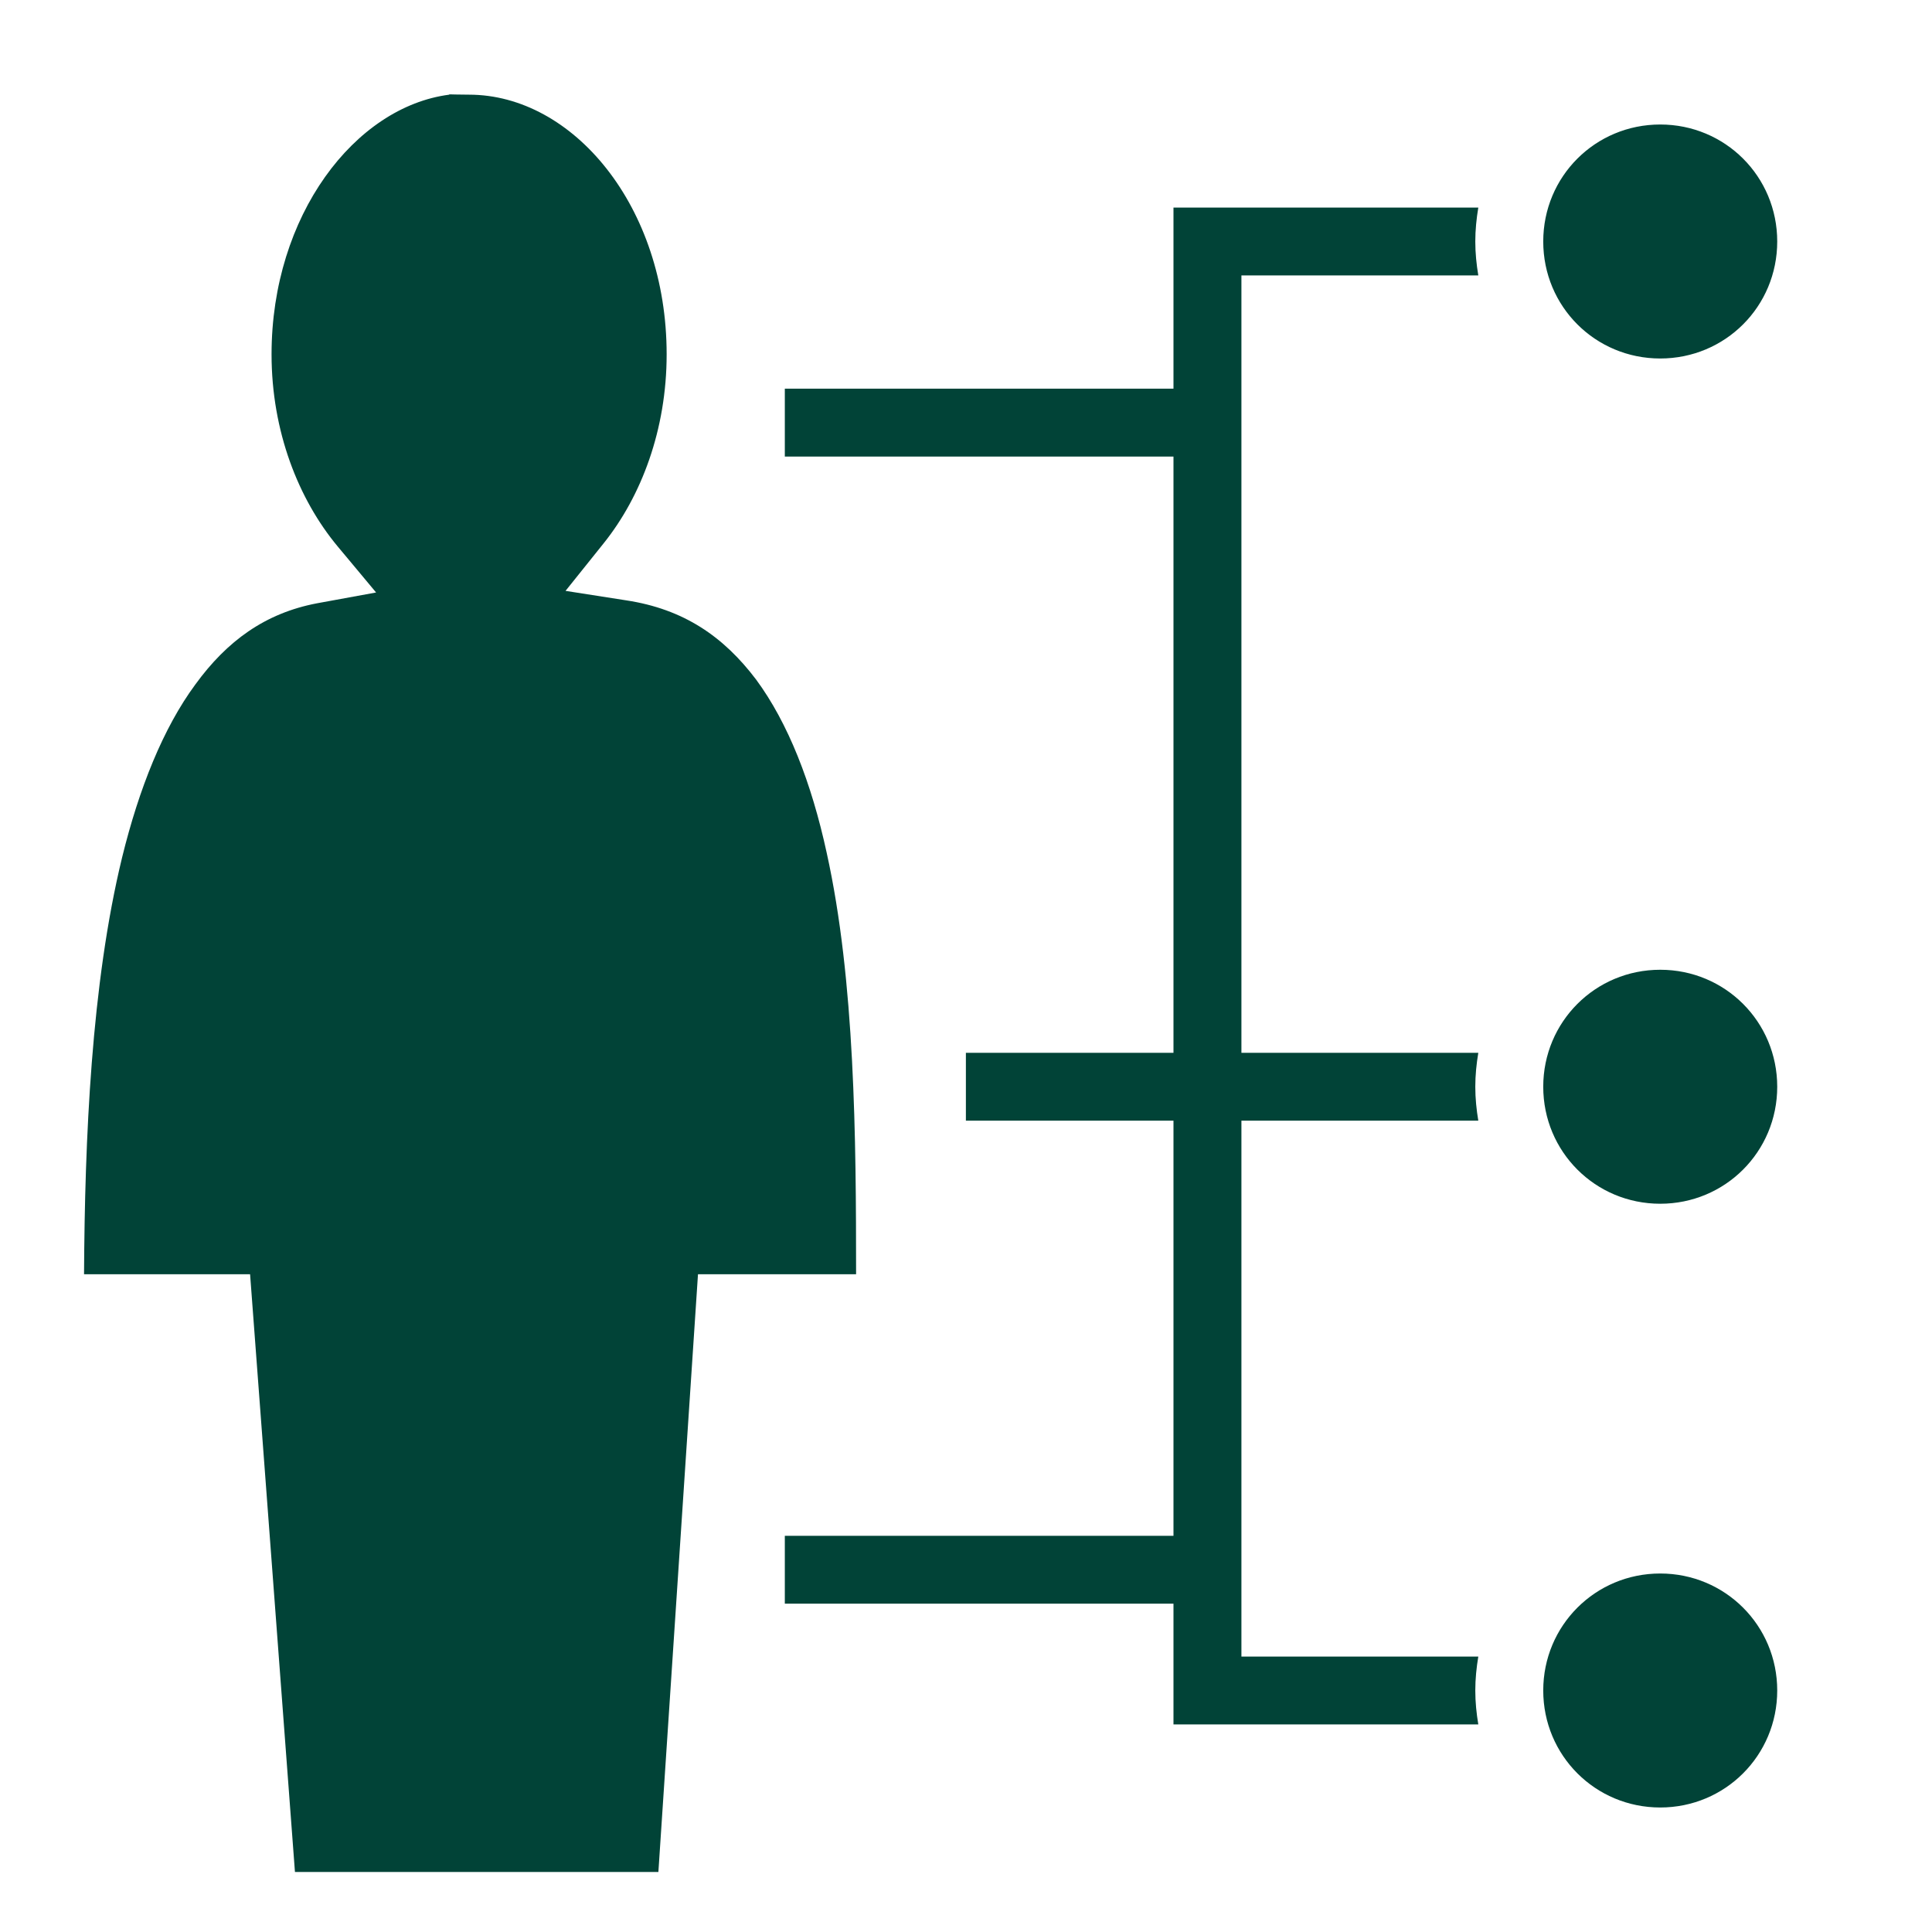<svg width="18" height="18" viewBox="0 0 18 18" fill="none" xmlns="http://www.w3.org/2000/svg">
<path d="M4.186 0.879V0.882C3.307 0.995 2.53 2.007 2.53 3.301C2.53 4.018 2.78 4.651 3.146 5.091L3.504 5.52L2.952 5.621C2.471 5.713 2.116 5.97 1.82 6.377C1.521 6.782 1.296 7.344 1.138 7.987C0.85 9.169 0.79 10.614 0.783 11.872H2.33L2.748 17.441H6.134L6.503 11.872H7.976C7.976 10.6 7.966 9.137 7.702 7.945C7.561 7.295 7.343 6.736 7.045 6.332C6.742 5.931 6.37 5.674 5.832 5.593L5.269 5.505L5.624 5.062C5.976 4.623 6.211 4.001 6.211 3.301C6.211 1.923 5.339 0.882 4.369 0.882C4.267 0.882 4.204 0.879 4.186 0.879ZM15.468 1.16C14.863 1.16 14.378 1.644 14.378 2.25C14.378 2.856 14.863 3.34 15.468 3.34C16.073 3.34 16.558 2.856 16.558 2.25C16.558 1.644 16.073 1.16 15.468 1.16ZM10.933 1.934V3.621H7.312V4.254H10.933V9.809H8.999V10.441H10.933V14.309H7.312V14.941H10.933V16.066H13.773C13.756 15.964 13.745 15.859 13.745 15.75C13.745 15.641 13.756 15.536 13.773 15.434H11.566V10.441H13.773C13.756 10.339 13.745 10.234 13.745 10.125C13.745 10.016 13.756 9.911 13.773 9.809H11.566V2.566H13.773C13.756 2.464 13.745 2.358 13.745 2.25C13.745 2.142 13.756 2.036 13.773 1.934H10.933ZM15.468 9.035C14.863 9.035 14.378 9.52 14.378 10.125C14.378 10.73 14.863 11.215 15.468 11.215C16.073 11.215 16.558 10.73 16.558 10.125C16.558 9.52 16.073 9.035 15.468 9.035ZM15.468 14.66C14.863 14.66 14.378 15.145 14.378 15.75C14.378 16.355 14.863 16.84 15.468 16.84C16.073 16.84 16.558 16.355 16.558 15.75C16.558 15.145 16.073 14.66 15.468 14.66Z" fill="#014337"/>
</svg>
